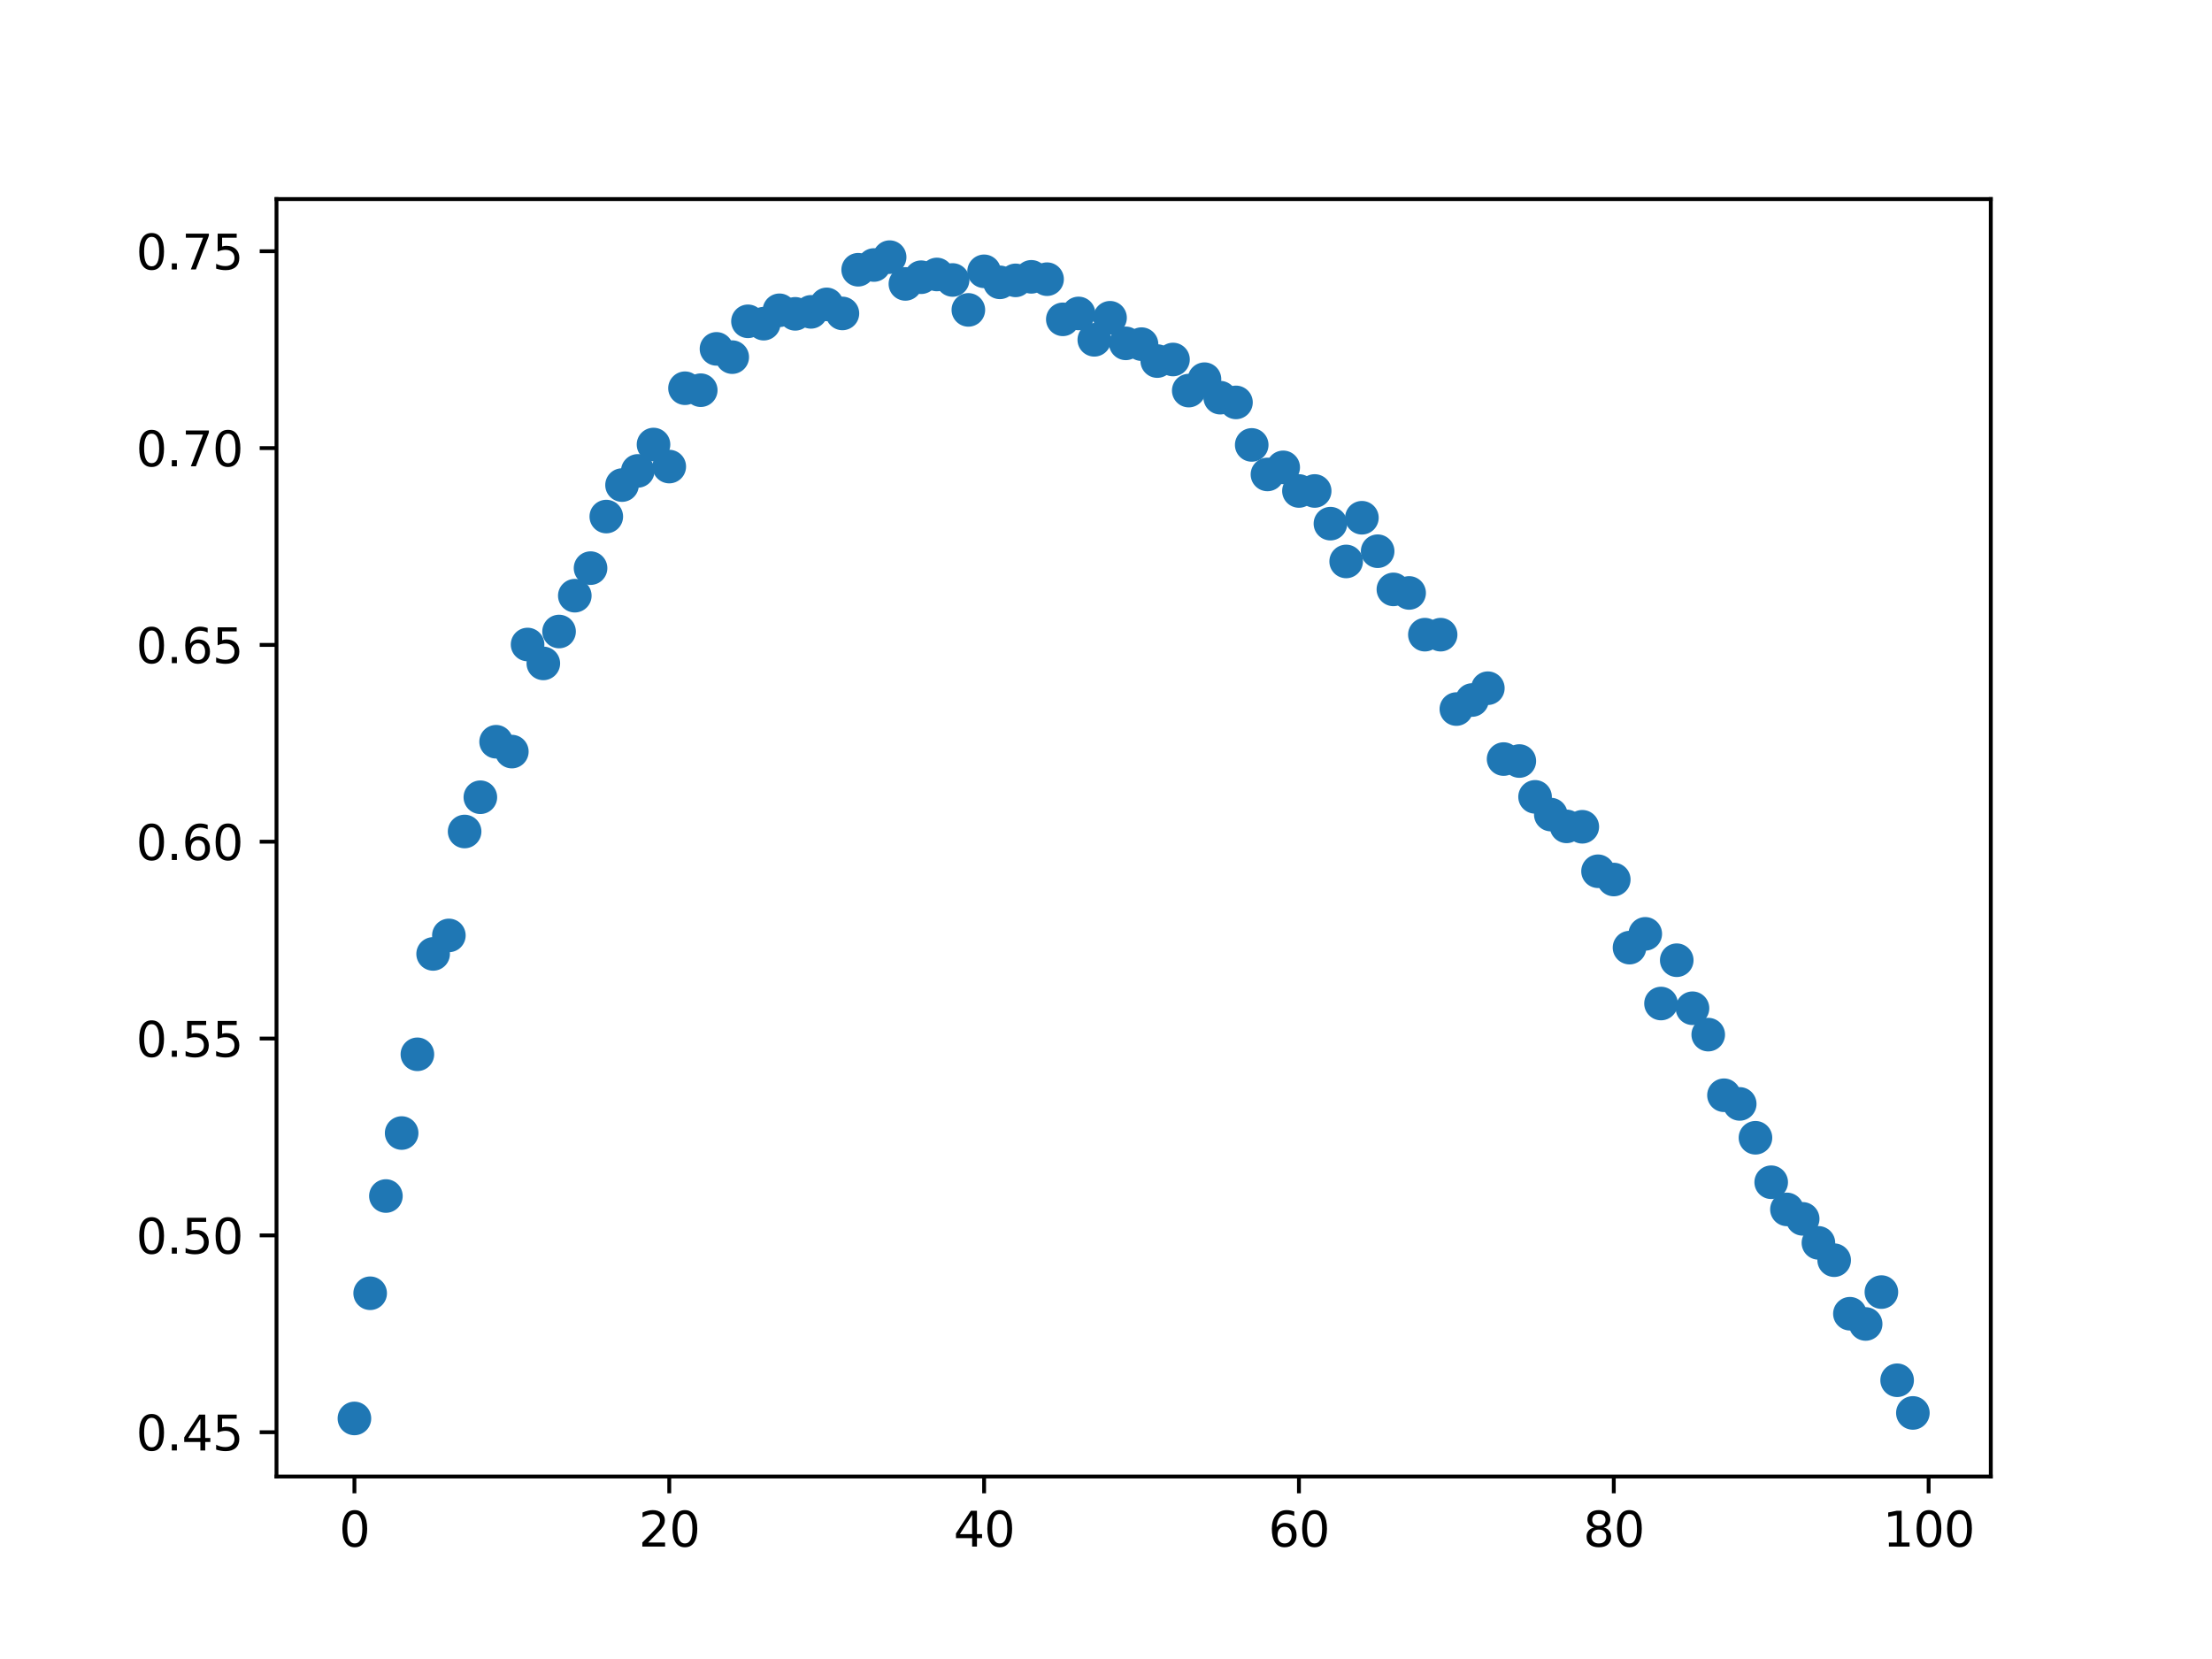 <?xml version="1.0" encoding="utf-8" standalone="no"?>
<!DOCTYPE svg PUBLIC "-//W3C//DTD SVG 1.1//EN"
  "http://www.w3.org/Graphics/SVG/1.1/DTD/svg11.dtd">
<svg xmlns:xlink="http://www.w3.org/1999/xlink" width="460.8pt" height="345.6pt" viewBox="0 0 460.8 345.6" xmlns="http://www.w3.org/2000/svg" version="1.1">
 <defs>
  <style type="text/css">*{stroke-linejoin: round; stroke-linecap: butt}</style>
 </defs>
 <g id="figure_1">
  <g id="patch_1">
   <path d="M 0 345.6 
L 460.8 345.6 
L 460.8 0 
L 0 0 
z
" style="fill: #ffffff"/>
  </g>
  <g id="axes_1">
   <g id="patch_2">
    <path d="M 57.6 307.584 
L 414.72 307.584 
L 414.72 41.472 
L 57.6 41.472 
z
" style="fill: #ffffff"/>
   </g>
   <g id="PathCollection_1">
    <defs>
     <path id="mefb6d89f89" d="M 0 3 
C 0.796 3 1.559 2.684 2.121 2.121 
C 2.684 1.559 3 0.796 3 0 
C 3 -0.796 2.684 -1.559 2.121 -2.121 
C 1.559 -2.684 0.796 -3 0 -3 
C -0.796 -3 -1.559 -2.684 -2.121 -2.121 
C -2.684 -1.559 -3 -0.796 -3 0 
C -3 0.796 -2.684 1.559 -2.121 2.121 
C -1.559 2.684 -0.796 3 0 3 
z
" style="stroke: #1f77b4"/>
    </defs>
    <g clip-path="url(#p092196268e)">
     <use xlink:href="#mefb6d89f89" x="73.833" y="295.488" style="fill: #1f77b4; stroke: #1f77b4"/>
     <use xlink:href="#mefb6d89f89" x="77.112" y="269.41" style="fill: #1f77b4; stroke: #1f77b4"/>
     <use xlink:href="#mefb6d89f89" x="80.391" y="249.154" style="fill: #1f77b4; stroke: #1f77b4"/>
     <use xlink:href="#mefb6d89f89" x="83.671" y="236.033" style="fill: #1f77b4; stroke: #1f77b4"/>
     <use xlink:href="#mefb6d89f89" x="86.95" y="219.632" style="fill: #1f77b4; stroke: #1f77b4"/>
     <use xlink:href="#mefb6d89f89" x="90.229" y="198.72" style="fill: #1f77b4; stroke: #1f77b4"/>
     <use xlink:href="#mefb6d89f89" x="93.509" y="194.866" style="fill: #1f77b4; stroke: #1f77b4"/>
     <use xlink:href="#mefb6d89f89" x="96.788" y="173.216" style="fill: #1f77b4; stroke: #1f77b4"/>
     <use xlink:href="#mefb6d89f89" x="100.067" y="166.081" style="fill: #1f77b4; stroke: #1f77b4"/>
     <use xlink:href="#mefb6d89f89" x="103.347" y="154.518" style="fill: #1f77b4; stroke: #1f77b4"/>
     <use xlink:href="#mefb6d89f89" x="106.626" y="156.569" style="fill: #1f77b4; stroke: #1f77b4"/>
     <use xlink:href="#mefb6d89f89" x="109.905" y="134.263" style="fill: #1f77b4; stroke: #1f77b4"/>
     <use xlink:href="#mefb6d89f89" x="113.185" y="138.199" style="fill: #1f77b4; stroke: #1f77b4"/>
     <use xlink:href="#mefb6d89f89" x="116.464" y="131.556" style="fill: #1f77b4; stroke: #1f77b4"/>
     <use xlink:href="#mefb6d89f89" x="119.743" y="124.094" style="fill: #1f77b4; stroke: #1f77b4"/>
     <use xlink:href="#mefb6d89f89" x="123.023" y="118.353" style="fill: #1f77b4; stroke: #1f77b4"/>
     <use xlink:href="#mefb6d89f89" x="126.302" y="107.61" style="fill: #1f77b4; stroke: #1f77b4"/>
     <use xlink:href="#mefb6d89f89" x="129.581" y="101.05" style="fill: #1f77b4; stroke: #1f77b4"/>
     <use xlink:href="#mefb6d89f89" x="132.861" y="98.098" style="fill: #1f77b4; stroke: #1f77b4"/>
     <use xlink:href="#mefb6d89f89" x="136.14" y="92.603" style="fill: #1f77b4; stroke: #1f77b4"/>
     <use xlink:href="#mefb6d89f89" x="139.42" y="97.196" style="fill: #1f77b4; stroke: #1f77b4"/>
     <use xlink:href="#mefb6d89f89" x="142.699" y="80.876" style="fill: #1f77b4; stroke: #1f77b4"/>
     <use xlink:href="#mefb6d89f89" x="145.978" y="81.286" style="fill: #1f77b4; stroke: #1f77b4"/>
     <use xlink:href="#mefb6d89f89" x="149.258" y="72.676" style="fill: #1f77b4; stroke: #1f77b4"/>
     <use xlink:href="#mefb6d89f89" x="152.537" y="74.398" style="fill: #1f77b4; stroke: #1f77b4"/>
     <use xlink:href="#mefb6d89f89" x="155.816" y="66.935" style="fill: #1f77b4; stroke: #1f77b4"/>
     <use xlink:href="#mefb6d89f89" x="159.096" y="67.427" style="fill: #1f77b4; stroke: #1f77b4"/>
     <use xlink:href="#mefb6d89f89" x="162.375" y="64.639" style="fill: #1f77b4; stroke: #1f77b4"/>
     <use xlink:href="#mefb6d89f89" x="165.654" y="65.377" style="fill: #1f77b4; stroke: #1f77b4"/>
     <use xlink:href="#mefb6d89f89" x="168.934" y="64.967" style="fill: #1f77b4; stroke: #1f77b4"/>
     <use xlink:href="#mefb6d89f89" x="172.213" y="63.409" style="fill: #1f77b4; stroke: #1f77b4"/>
     <use xlink:href="#mefb6d89f89" x="175.492" y="65.295" style="fill: #1f77b4; stroke: #1f77b4"/>
     <use xlink:href="#mefb6d89f89" x="178.772" y="56.192" style="fill: #1f77b4; stroke: #1f77b4"/>
     <use xlink:href="#mefb6d89f89" x="182.051" y="55.208" style="fill: #1f77b4; stroke: #1f77b4"/>
     <use xlink:href="#mefb6d89f89" x="185.33" y="53.568" style="fill: #1f77b4; stroke: #1f77b4"/>
     <use xlink:href="#mefb6d89f89" x="188.61" y="59.144" style="fill: #1f77b4; stroke: #1f77b4"/>
     <use xlink:href="#mefb6d89f89" x="191.889" y="57.75" style="fill: #1f77b4; stroke: #1f77b4"/>
     <use xlink:href="#mefb6d89f89" x="195.168" y="57.176" style="fill: #1f77b4; stroke: #1f77b4"/>
     <use xlink:href="#mefb6d89f89" x="198.448" y="58.324" style="fill: #1f77b4; stroke: #1f77b4"/>
     <use xlink:href="#mefb6d89f89" x="201.727" y="64.557" style="fill: #1f77b4; stroke: #1f77b4"/>
     <use xlink:href="#mefb6d89f89" x="205.006" y="56.52" style="fill: #1f77b4; stroke: #1f77b4"/>
     <use xlink:href="#mefb6d89f89" x="208.286" y="58.816" style="fill: #1f77b4; stroke: #1f77b4"/>
     <use xlink:href="#mefb6d89f89" x="211.565" y="58.406" style="fill: #1f77b4; stroke: #1f77b4"/>
     <use xlink:href="#mefb6d89f89" x="214.844" y="57.668" style="fill: #1f77b4; stroke: #1f77b4"/>
     <use xlink:href="#mefb6d89f89" x="218.124" y="58.16" style="fill: #1f77b4; stroke: #1f77b4"/>
     <use xlink:href="#mefb6d89f89" x="221.403" y="66.525" style="fill: #1f77b4; stroke: #1f77b4"/>
     <use xlink:href="#mefb6d89f89" x="224.682" y="65.295" style="fill: #1f77b4; stroke: #1f77b4"/>
     <use xlink:href="#mefb6d89f89" x="227.962" y="70.789" style="fill: #1f77b4; stroke: #1f77b4"/>
     <use xlink:href="#mefb6d89f89" x="231.241" y="66.197" style="fill: #1f77b4; stroke: #1f77b4"/>
     <use xlink:href="#mefb6d89f89" x="234.52" y="71.527" style="fill: #1f77b4; stroke: #1f77b4"/>
     <use xlink:href="#mefb6d89f89" x="237.8" y="71.691" style="fill: #1f77b4; stroke: #1f77b4"/>
     <use xlink:href="#mefb6d89f89" x="241.079" y="75.218" style="fill: #1f77b4; stroke: #1f77b4"/>
     <use xlink:href="#mefb6d89f89" x="244.358" y="74.89" style="fill: #1f77b4; stroke: #1f77b4"/>
     <use xlink:href="#mefb6d89f89" x="247.638" y="81.368" style="fill: #1f77b4; stroke: #1f77b4"/>
     <use xlink:href="#mefb6d89f89" x="250.917" y="78.99" style="fill: #1f77b4; stroke: #1f77b4"/>
     <use xlink:href="#mefb6d89f89" x="254.196" y="82.844" style="fill: #1f77b4; stroke: #1f77b4"/>
     <use xlink:href="#mefb6d89f89" x="257.476" y="83.829" style="fill: #1f77b4; stroke: #1f77b4"/>
     <use xlink:href="#mefb6d89f89" x="260.755" y="92.685" style="fill: #1f77b4; stroke: #1f77b4"/>
     <use xlink:href="#mefb6d89f89" x="264.034" y="98.836" style="fill: #1f77b4; stroke: #1f77b4"/>
     <use xlink:href="#mefb6d89f89" x="267.314" y="97.36" style="fill: #1f77b4; stroke: #1f77b4"/>
     <use xlink:href="#mefb6d89f89" x="270.593" y="102.28" style="fill: #1f77b4; stroke: #1f77b4"/>
     <use xlink:href="#mefb6d89f89" x="273.872" y="102.28" style="fill: #1f77b4; stroke: #1f77b4"/>
     <use xlink:href="#mefb6d89f89" x="277.152" y="109.087" style="fill: #1f77b4; stroke: #1f77b4"/>
     <use xlink:href="#mefb6d89f89" x="280.431" y="116.959" style="fill: #1f77b4; stroke: #1f77b4"/>
     <use xlink:href="#mefb6d89f89" x="283.71" y="107.856" style="fill: #1f77b4; stroke: #1f77b4"/>
     <use xlink:href="#mefb6d89f89" x="286.99" y="114.827" style="fill: #1f77b4; stroke: #1f77b4"/>
     <use xlink:href="#mefb6d89f89" x="290.269" y="122.782" style="fill: #1f77b4; stroke: #1f77b4"/>
     <use xlink:href="#mefb6d89f89" x="293.548" y="123.52" style="fill: #1f77b4; stroke: #1f77b4"/>
     <use xlink:href="#mefb6d89f89" x="296.828" y="132.213" style="fill: #1f77b4; stroke: #1f77b4"/>
     <use xlink:href="#mefb6d89f89" x="300.107" y="132.213" style="fill: #1f77b4; stroke: #1f77b4"/>
     <use xlink:href="#mefb6d89f89" x="303.386" y="147.712" style="fill: #1f77b4; stroke: #1f77b4"/>
     <use xlink:href="#mefb6d89f89" x="306.666" y="145.826" style="fill: #1f77b4; stroke: #1f77b4"/>
     <use xlink:href="#mefb6d89f89" x="309.945" y="143.365" style="fill: #1f77b4; stroke: #1f77b4"/>
     <use xlink:href="#mefb6d89f89" x="313.224" y="158.127" style="fill: #1f77b4; stroke: #1f77b4"/>
     <use xlink:href="#mefb6d89f89" x="316.504" y="158.537" style="fill: #1f77b4; stroke: #1f77b4"/>
     <use xlink:href="#mefb6d89f89" x="319.783" y="165.999" style="fill: #1f77b4; stroke: #1f77b4"/>
     <use xlink:href="#mefb6d89f89" x="323.062" y="169.69" style="fill: #1f77b4; stroke: #1f77b4"/>
     <use xlink:href="#mefb6d89f89" x="326.342" y="172.15" style="fill: #1f77b4; stroke: #1f77b4"/>
     <use xlink:href="#mefb6d89f89" x="329.621" y="172.232" style="fill: #1f77b4; stroke: #1f77b4"/>
     <use xlink:href="#mefb6d89f89" x="332.9" y="181.499" style="fill: #1f77b4; stroke: #1f77b4"/>
     <use xlink:href="#mefb6d89f89" x="336.18" y="183.221" style="fill: #1f77b4; stroke: #1f77b4"/>
     <use xlink:href="#mefb6d89f89" x="339.459" y="197.408" style="fill: #1f77b4; stroke: #1f77b4"/>
     <use xlink:href="#mefb6d89f89" x="342.739" y="194.538" style="fill: #1f77b4; stroke: #1f77b4"/>
     <use xlink:href="#mefb6d89f89" x="346.018" y="209.053" style="fill: #1f77b4; stroke: #1f77b4"/>
     <use xlink:href="#mefb6d89f89" x="349.297" y="200.032" style="fill: #1f77b4; stroke: #1f77b4"/>
     <use xlink:href="#mefb6d89f89" x="352.577" y="210.037" style="fill: #1f77b4; stroke: #1f77b4"/>
     <use xlink:href="#mefb6d89f89" x="355.856" y="215.531" style="fill: #1f77b4; stroke: #1f77b4"/>
     <use xlink:href="#mefb6d89f89" x="359.135" y="228.16" style="fill: #1f77b4; stroke: #1f77b4"/>
     <use xlink:href="#mefb6d89f89" x="362.415" y="229.965" style="fill: #1f77b4; stroke: #1f77b4"/>
     <use xlink:href="#mefb6d89f89" x="365.694" y="237.017" style="fill: #1f77b4; stroke: #1f77b4"/>
     <use xlink:href="#mefb6d89f89" x="368.973" y="246.284" style="fill: #1f77b4; stroke: #1f77b4"/>
     <use xlink:href="#mefb6d89f89" x="372.253" y="251.942" style="fill: #1f77b4; stroke: #1f77b4"/>
     <use xlink:href="#mefb6d89f89" x="375.532" y="253.911" style="fill: #1f77b4; stroke: #1f77b4"/>
     <use xlink:href="#mefb6d89f89" x="378.811" y="258.913" style="fill: #1f77b4; stroke: #1f77b4"/>
     <use xlink:href="#mefb6d89f89" x="382.091" y="262.521" style="fill: #1f77b4; stroke: #1f77b4"/>
     <use xlink:href="#mefb6d89f89" x="385.37" y="273.674" style="fill: #1f77b4; stroke: #1f77b4"/>
     <use xlink:href="#mefb6d89f89" x="388.649" y="275.806" style="fill: #1f77b4; stroke: #1f77b4"/>
     <use xlink:href="#mefb6d89f89" x="391.929" y="269.164" style="fill: #1f77b4; stroke: #1f77b4"/>
     <use xlink:href="#mefb6d89f89" x="395.208" y="287.533" style="fill: #1f77b4; stroke: #1f77b4"/>
     <use xlink:href="#mefb6d89f89" x="398.487" y="294.34" style="fill: #1f77b4; stroke: #1f77b4"/>
    </g>
   </g>
   <g id="matplotlib.axis_1">
    <g id="xtick_1">
     <g id="line2d_1">
      <defs>
       <path id="m0267d5c18f" d="M 0 0 
L 0 3.5 
" style="stroke: #000000; stroke-width: 0.8"/>
      </defs>
      <g>
       <use xlink:href="#m0267d5c18f" x="73.833" y="307.584" style="stroke: #000000; stroke-width: 0.8"/>
      </g>
     </g>
     <g id="text_1">
      <!-- 0 -->
      <g transform="translate(70.651 322.182) scale(0.1 -0.1)">
       <defs>
        <path id="DejaVuSans-30" d="M 2034 4250 
Q 1547 4250 1301 3770 
Q 1056 3291 1056 2328 
Q 1056 1369 1301 889 
Q 1547 409 2034 409 
Q 2525 409 2770 889 
Q 3016 1369 3016 2328 
Q 3016 3291 2770 3770 
Q 2525 4250 2034 4250 
z
M 2034 4750 
Q 2819 4750 3233 4129 
Q 3647 3509 3647 2328 
Q 3647 1150 3233 529 
Q 2819 -91 2034 -91 
Q 1250 -91 836 529 
Q 422 1150 422 2328 
Q 422 3509 836 4129 
Q 1250 4750 2034 4750 
z
" transform="scale(0.016)"/>
       </defs>
       <use xlink:href="#DejaVuSans-30"/>
      </g>
     </g>
    </g>
    <g id="xtick_2">
     <g id="line2d_2">
      <g>
       <use xlink:href="#m0267d5c18f" x="139.42" y="307.584" style="stroke: #000000; stroke-width: 0.8"/>
      </g>
     </g>
     <g id="text_2">
      <!-- 20 -->
      <g transform="translate(133.057 322.182) scale(0.1 -0.1)">
       <defs>
        <path id="DejaVuSans-32" d="M 1228 531 
L 3431 531 
L 3431 0 
L 469 0 
L 469 531 
Q 828 903 1448 1529 
Q 2069 2156 2228 2338 
Q 2531 2678 2651 2914 
Q 2772 3150 2772 3378 
Q 2772 3750 2511 3984 
Q 2250 4219 1831 4219 
Q 1534 4219 1204 4116 
Q 875 4013 500 3803 
L 500 4441 
Q 881 4594 1212 4672 
Q 1544 4750 1819 4750 
Q 2544 4750 2975 4387 
Q 3406 4025 3406 3419 
Q 3406 3131 3298 2873 
Q 3191 2616 2906 2266 
Q 2828 2175 2409 1742 
Q 1991 1309 1228 531 
z
" transform="scale(0.016)"/>
       </defs>
       <use xlink:href="#DejaVuSans-32"/>
       <use xlink:href="#DejaVuSans-30" x="63.623"/>
      </g>
     </g>
    </g>
    <g id="xtick_3">
     <g id="line2d_3">
      <g>
       <use xlink:href="#m0267d5c18f" x="205.006" y="307.584" style="stroke: #000000; stroke-width: 0.8"/>
      </g>
     </g>
     <g id="text_3">
      <!-- 40 -->
      <g transform="translate(198.644 322.182) scale(0.1 -0.1)">
       <defs>
        <path id="DejaVuSans-34" d="M 2419 4116 
L 825 1625 
L 2419 1625 
L 2419 4116 
z
M 2253 4666 
L 3047 4666 
L 3047 1625 
L 3713 1625 
L 3713 1100 
L 3047 1100 
L 3047 0 
L 2419 0 
L 2419 1100 
L 313 1100 
L 313 1709 
L 2253 4666 
z
" transform="scale(0.016)"/>
       </defs>
       <use xlink:href="#DejaVuSans-34"/>
       <use xlink:href="#DejaVuSans-30" x="63.623"/>
      </g>
     </g>
    </g>
    <g id="xtick_4">
     <g id="line2d_4">
      <g>
       <use xlink:href="#m0267d5c18f" x="270.593" y="307.584" style="stroke: #000000; stroke-width: 0.8"/>
      </g>
     </g>
     <g id="text_4">
      <!-- 60 -->
      <g transform="translate(264.231 322.182) scale(0.1 -0.1)">
       <defs>
        <path id="DejaVuSans-36" d="M 2113 2584 
Q 1688 2584 1439 2293 
Q 1191 2003 1191 1497 
Q 1191 994 1439 701 
Q 1688 409 2113 409 
Q 2538 409 2786 701 
Q 3034 994 3034 1497 
Q 3034 2003 2786 2293 
Q 2538 2584 2113 2584 
z
M 3366 4563 
L 3366 3988 
Q 3128 4100 2886 4159 
Q 2644 4219 2406 4219 
Q 1781 4219 1451 3797 
Q 1122 3375 1075 2522 
Q 1259 2794 1537 2939 
Q 1816 3084 2150 3084 
Q 2853 3084 3261 2657 
Q 3669 2231 3669 1497 
Q 3669 778 3244 343 
Q 2819 -91 2113 -91 
Q 1303 -91 875 529 
Q 447 1150 447 2328 
Q 447 3434 972 4092 
Q 1497 4750 2381 4750 
Q 2619 4750 2861 4703 
Q 3103 4656 3366 4563 
z
" transform="scale(0.016)"/>
       </defs>
       <use xlink:href="#DejaVuSans-36"/>
       <use xlink:href="#DejaVuSans-30" x="63.623"/>
      </g>
     </g>
    </g>
    <g id="xtick_5">
     <g id="line2d_5">
      <g>
       <use xlink:href="#m0267d5c18f" x="336.18" y="307.584" style="stroke: #000000; stroke-width: 0.8"/>
      </g>
     </g>
     <g id="text_5">
      <!-- 80 -->
      <g transform="translate(329.817 322.182) scale(0.1 -0.1)">
       <defs>
        <path id="DejaVuSans-38" d="M 2034 2216 
Q 1584 2216 1326 1975 
Q 1069 1734 1069 1313 
Q 1069 891 1326 650 
Q 1584 409 2034 409 
Q 2484 409 2743 651 
Q 3003 894 3003 1313 
Q 3003 1734 2745 1975 
Q 2488 2216 2034 2216 
z
M 1403 2484 
Q 997 2584 770 2862 
Q 544 3141 544 3541 
Q 544 4100 942 4425 
Q 1341 4750 2034 4750 
Q 2731 4750 3128 4425 
Q 3525 4100 3525 3541 
Q 3525 3141 3298 2862 
Q 3072 2584 2669 2484 
Q 3125 2378 3379 2068 
Q 3634 1759 3634 1313 
Q 3634 634 3220 271 
Q 2806 -91 2034 -91 
Q 1263 -91 848 271 
Q 434 634 434 1313 
Q 434 1759 690 2068 
Q 947 2378 1403 2484 
z
M 1172 3481 
Q 1172 3119 1398 2916 
Q 1625 2713 2034 2713 
Q 2441 2713 2670 2916 
Q 2900 3119 2900 3481 
Q 2900 3844 2670 4047 
Q 2441 4250 2034 4250 
Q 1625 4250 1398 4047 
Q 1172 3844 1172 3481 
z
" transform="scale(0.016)"/>
       </defs>
       <use xlink:href="#DejaVuSans-38"/>
       <use xlink:href="#DejaVuSans-30" x="63.623"/>
      </g>
     </g>
    </g>
    <g id="xtick_6">
     <g id="line2d_6">
      <g>
       <use xlink:href="#m0267d5c18f" x="401.767" y="307.584" style="stroke: #000000; stroke-width: 0.8"/>
      </g>
     </g>
     <g id="text_6">
      <!-- 100 -->
      <g transform="translate(392.223 322.182) scale(0.1 -0.1)">
       <defs>
        <path id="DejaVuSans-31" d="M 794 531 
L 1825 531 
L 1825 4091 
L 703 3866 
L 703 4441 
L 1819 4666 
L 2450 4666 
L 2450 531 
L 3481 531 
L 3481 0 
L 794 0 
L 794 531 
z
" transform="scale(0.016)"/>
       </defs>
       <use xlink:href="#DejaVuSans-31"/>
       <use xlink:href="#DejaVuSans-30" x="63.623"/>
       <use xlink:href="#DejaVuSans-30" x="127.246"/>
      </g>
     </g>
    </g>
   </g>
   <g id="matplotlib.axis_2">
    <g id="ytick_1">
     <g id="line2d_7">
      <defs>
       <path id="mf91ec58bbf" d="M 0 0 
L -3.5 0 
" style="stroke: #000000; stroke-width: 0.8"/>
      </defs>
      <g>
       <use xlink:href="#mf91ec58bbf" x="57.6" y="298.358" style="stroke: #000000; stroke-width: 0.8"/>
      </g>
     </g>
     <g id="text_7">
      <!-- 0.45 -->
      <g transform="translate(28.334 302.157) scale(0.1 -0.1)">
       <defs>
        <path id="DejaVuSans-2e" d="M 684 794 
L 1344 794 
L 1344 0 
L 684 0 
L 684 794 
z
" transform="scale(0.016)"/>
        <path id="DejaVuSans-35" d="M 691 4666 
L 3169 4666 
L 3169 4134 
L 1269 4134 
L 1269 2991 
Q 1406 3038 1543 3061 
Q 1681 3084 1819 3084 
Q 2600 3084 3056 2656 
Q 3513 2228 3513 1497 
Q 3513 744 3044 326 
Q 2575 -91 1722 -91 
Q 1428 -91 1123 -41 
Q 819 9 494 109 
L 494 744 
Q 775 591 1075 516 
Q 1375 441 1709 441 
Q 2250 441 2565 725 
Q 2881 1009 2881 1497 
Q 2881 1984 2565 2268 
Q 2250 2553 1709 2553 
Q 1456 2553 1204 2497 
Q 953 2441 691 2322 
L 691 4666 
z
" transform="scale(0.016)"/>
       </defs>
       <use xlink:href="#DejaVuSans-30"/>
       <use xlink:href="#DejaVuSans-2e" x="63.623"/>
       <use xlink:href="#DejaVuSans-34" x="95.41"/>
       <use xlink:href="#DejaVuSans-35" x="159.033"/>
      </g>
     </g>
    </g>
    <g id="ytick_2">
     <g id="line2d_8">
      <g>
       <use xlink:href="#mf91ec58bbf" x="57.6" y="257.355" style="stroke: #000000; stroke-width: 0.8"/>
      </g>
     </g>
     <g id="text_8">
      <!-- 0.50 -->
      <g transform="translate(28.334 261.154) scale(0.1 -0.1)">
       <use xlink:href="#DejaVuSans-30"/>
       <use xlink:href="#DejaVuSans-2e" x="63.623"/>
       <use xlink:href="#DejaVuSans-35" x="95.41"/>
       <use xlink:href="#DejaVuSans-30" x="159.033"/>
      </g>
     </g>
    </g>
    <g id="ytick_3">
     <g id="line2d_9">
      <g>
       <use xlink:href="#mf91ec58bbf" x="57.6" y="216.351" style="stroke: #000000; stroke-width: 0.8"/>
      </g>
     </g>
     <g id="text_9">
      <!-- 0.55 -->
      <g transform="translate(28.334 220.151) scale(0.1 -0.1)">
       <use xlink:href="#DejaVuSans-30"/>
       <use xlink:href="#DejaVuSans-2e" x="63.623"/>
       <use xlink:href="#DejaVuSans-35" x="95.41"/>
       <use xlink:href="#DejaVuSans-35" x="159.033"/>
      </g>
     </g>
    </g>
    <g id="ytick_4">
     <g id="line2d_10">
      <g>
       <use xlink:href="#mf91ec58bbf" x="57.6" y="175.348" style="stroke: #000000; stroke-width: 0.8"/>
      </g>
     </g>
     <g id="text_10">
      <!-- 0.60 -->
      <g transform="translate(28.334 179.147) scale(0.1 -0.1)">
       <use xlink:href="#DejaVuSans-30"/>
       <use xlink:href="#DejaVuSans-2e" x="63.623"/>
       <use xlink:href="#DejaVuSans-36" x="95.41"/>
       <use xlink:href="#DejaVuSans-30" x="159.033"/>
      </g>
     </g>
    </g>
    <g id="ytick_5">
     <g id="line2d_11">
      <g>
       <use xlink:href="#mf91ec58bbf" x="57.6" y="134.345" style="stroke: #000000; stroke-width: 0.8"/>
      </g>
     </g>
     <g id="text_11">
      <!-- 0.65 -->
      <g transform="translate(28.334 138.144) scale(0.1 -0.1)">
       <use xlink:href="#DejaVuSans-30"/>
       <use xlink:href="#DejaVuSans-2e" x="63.623"/>
       <use xlink:href="#DejaVuSans-36" x="95.41"/>
       <use xlink:href="#DejaVuSans-35" x="159.033"/>
      </g>
     </g>
    </g>
    <g id="ytick_6">
     <g id="line2d_12">
      <g>
       <use xlink:href="#mf91ec58bbf" x="57.6" y="93.341" style="stroke: #000000; stroke-width: 0.8"/>
      </g>
     </g>
     <g id="text_12">
      <!-- 0.70 -->
      <g transform="translate(28.334 97.141) scale(0.1 -0.1)">
       <defs>
        <path id="DejaVuSans-37" d="M 525 4666 
L 3525 4666 
L 3525 4397 
L 1831 0 
L 1172 0 
L 2766 4134 
L 525 4134 
L 525 4666 
z
" transform="scale(0.016)"/>
       </defs>
       <use xlink:href="#DejaVuSans-30"/>
       <use xlink:href="#DejaVuSans-2e" x="63.623"/>
       <use xlink:href="#DejaVuSans-37" x="95.41"/>
       <use xlink:href="#DejaVuSans-30" x="159.033"/>
      </g>
     </g>
    </g>
    <g id="ytick_7">
     <g id="line2d_13">
      <g>
       <use xlink:href="#mf91ec58bbf" x="57.6" y="52.338" style="stroke: #000000; stroke-width: 0.8"/>
      </g>
     </g>
     <g id="text_13">
      <!-- 0.75 -->
      <g transform="translate(28.334 56.137) scale(0.1 -0.1)">
       <use xlink:href="#DejaVuSans-30"/>
       <use xlink:href="#DejaVuSans-2e" x="63.623"/>
       <use xlink:href="#DejaVuSans-37" x="95.41"/>
       <use xlink:href="#DejaVuSans-35" x="159.033"/>
      </g>
     </g>
    </g>
   </g>
   <g id="patch_3">
    <path d="M 57.6 307.584 
L 57.6 41.472 
" style="fill: none; stroke: #000000; stroke-width: 0.8; stroke-linejoin: miter; stroke-linecap: square"/>
   </g>
   <g id="patch_4">
    <path d="M 414.72 307.584 
L 414.72 41.472 
" style="fill: none; stroke: #000000; stroke-width: 0.8; stroke-linejoin: miter; stroke-linecap: square"/>
   </g>
   <g id="patch_5">
    <path d="M 57.6 307.584 
L 414.72 307.584 
" style="fill: none; stroke: #000000; stroke-width: 0.8; stroke-linejoin: miter; stroke-linecap: square"/>
   </g>
   <g id="patch_6">
    <path d="M 57.6 41.472 
L 414.72 41.472 
" style="fill: none; stroke: #000000; stroke-width: 0.8; stroke-linejoin: miter; stroke-linecap: square"/>
   </g>
  </g>
 </g>
 <defs>
  <clipPath id="p092196268e">
   <rect x="57.6" y="41.472" width="357.12" height="266.112"/>
  </clipPath>
 </defs>
</svg>
